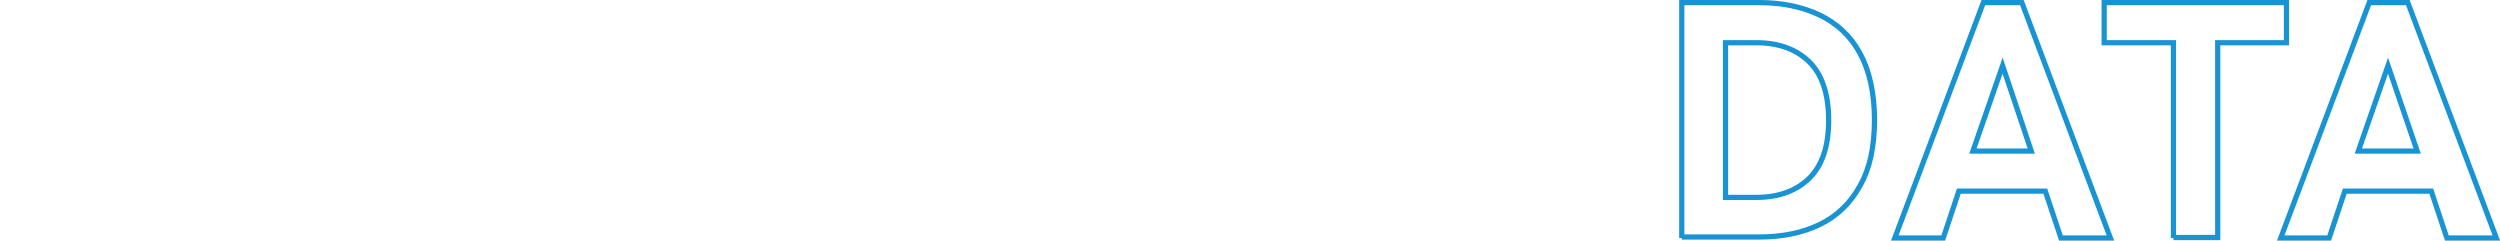 <?xml version="1.0" encoding="UTF-8"?>
<svg id="_レイヤー_2" xmlns="http://www.w3.org/2000/svg" version="1.1" viewBox="0 0 480 46.2">
  <!-- Generator: Adobe Illustrator 29.0.1, SVG Export Plug-In . SVG Version: 2.1.0 Build 192)  -->
  <defs>
    <style>
      .st0 {
        fill: none;
        stroke: #1893d3;
      }
    </style>
  </defs>
  <g id="_レイヤー_1-2">
    <g>
      <path class="st0" d="M322.9,45.7V.5h14.9c4.4,0,8.2.8,11.6,2.4,3.3,1.6,5.9,4,7.7,7.3,1.8,3.3,2.8,7.6,2.8,12.8s-.9,9.4-2.8,12.7c-1.8,3.3-4.4,5.8-7.7,7.4-3.3,1.6-7.2,2.4-11.6,2.4,0,0-14.9,0-14.9,0ZM331.3,37.9h5.9c4.2,0,7.6-1.2,10.1-3.6,2.5-2.4,3.8-6.1,3.8-11.2s-1.3-8.9-3.8-11.3c-2.5-2.4-5.9-3.6-10.1-3.6h-5.9s0,29.7,0,29.7Z"/>
      <path class="st0" d="M363.8,45.7L380.8.5h7.4l17,45.2h-9.5l-3-9h-16.6l-3,9h-9.2ZM378.8,29h11.2l-5.5-16.4-5.7,16.4Z"/>
      <path class="st0" d="M417.3,45.7V8.2h-13.3V.5h35v7.7h-13.2v37.4h-8.5Z"/>
      <path class="st0" d="M437.9,45.7L454.9.5h7.4l17,45.2h-9.5l-3-9h-16.6l-3,9h-9.2ZM452.9,29h11.2l-5.6-16.4-5.7,16.4h0Z"/>
    </g>
  </g>
</svg>